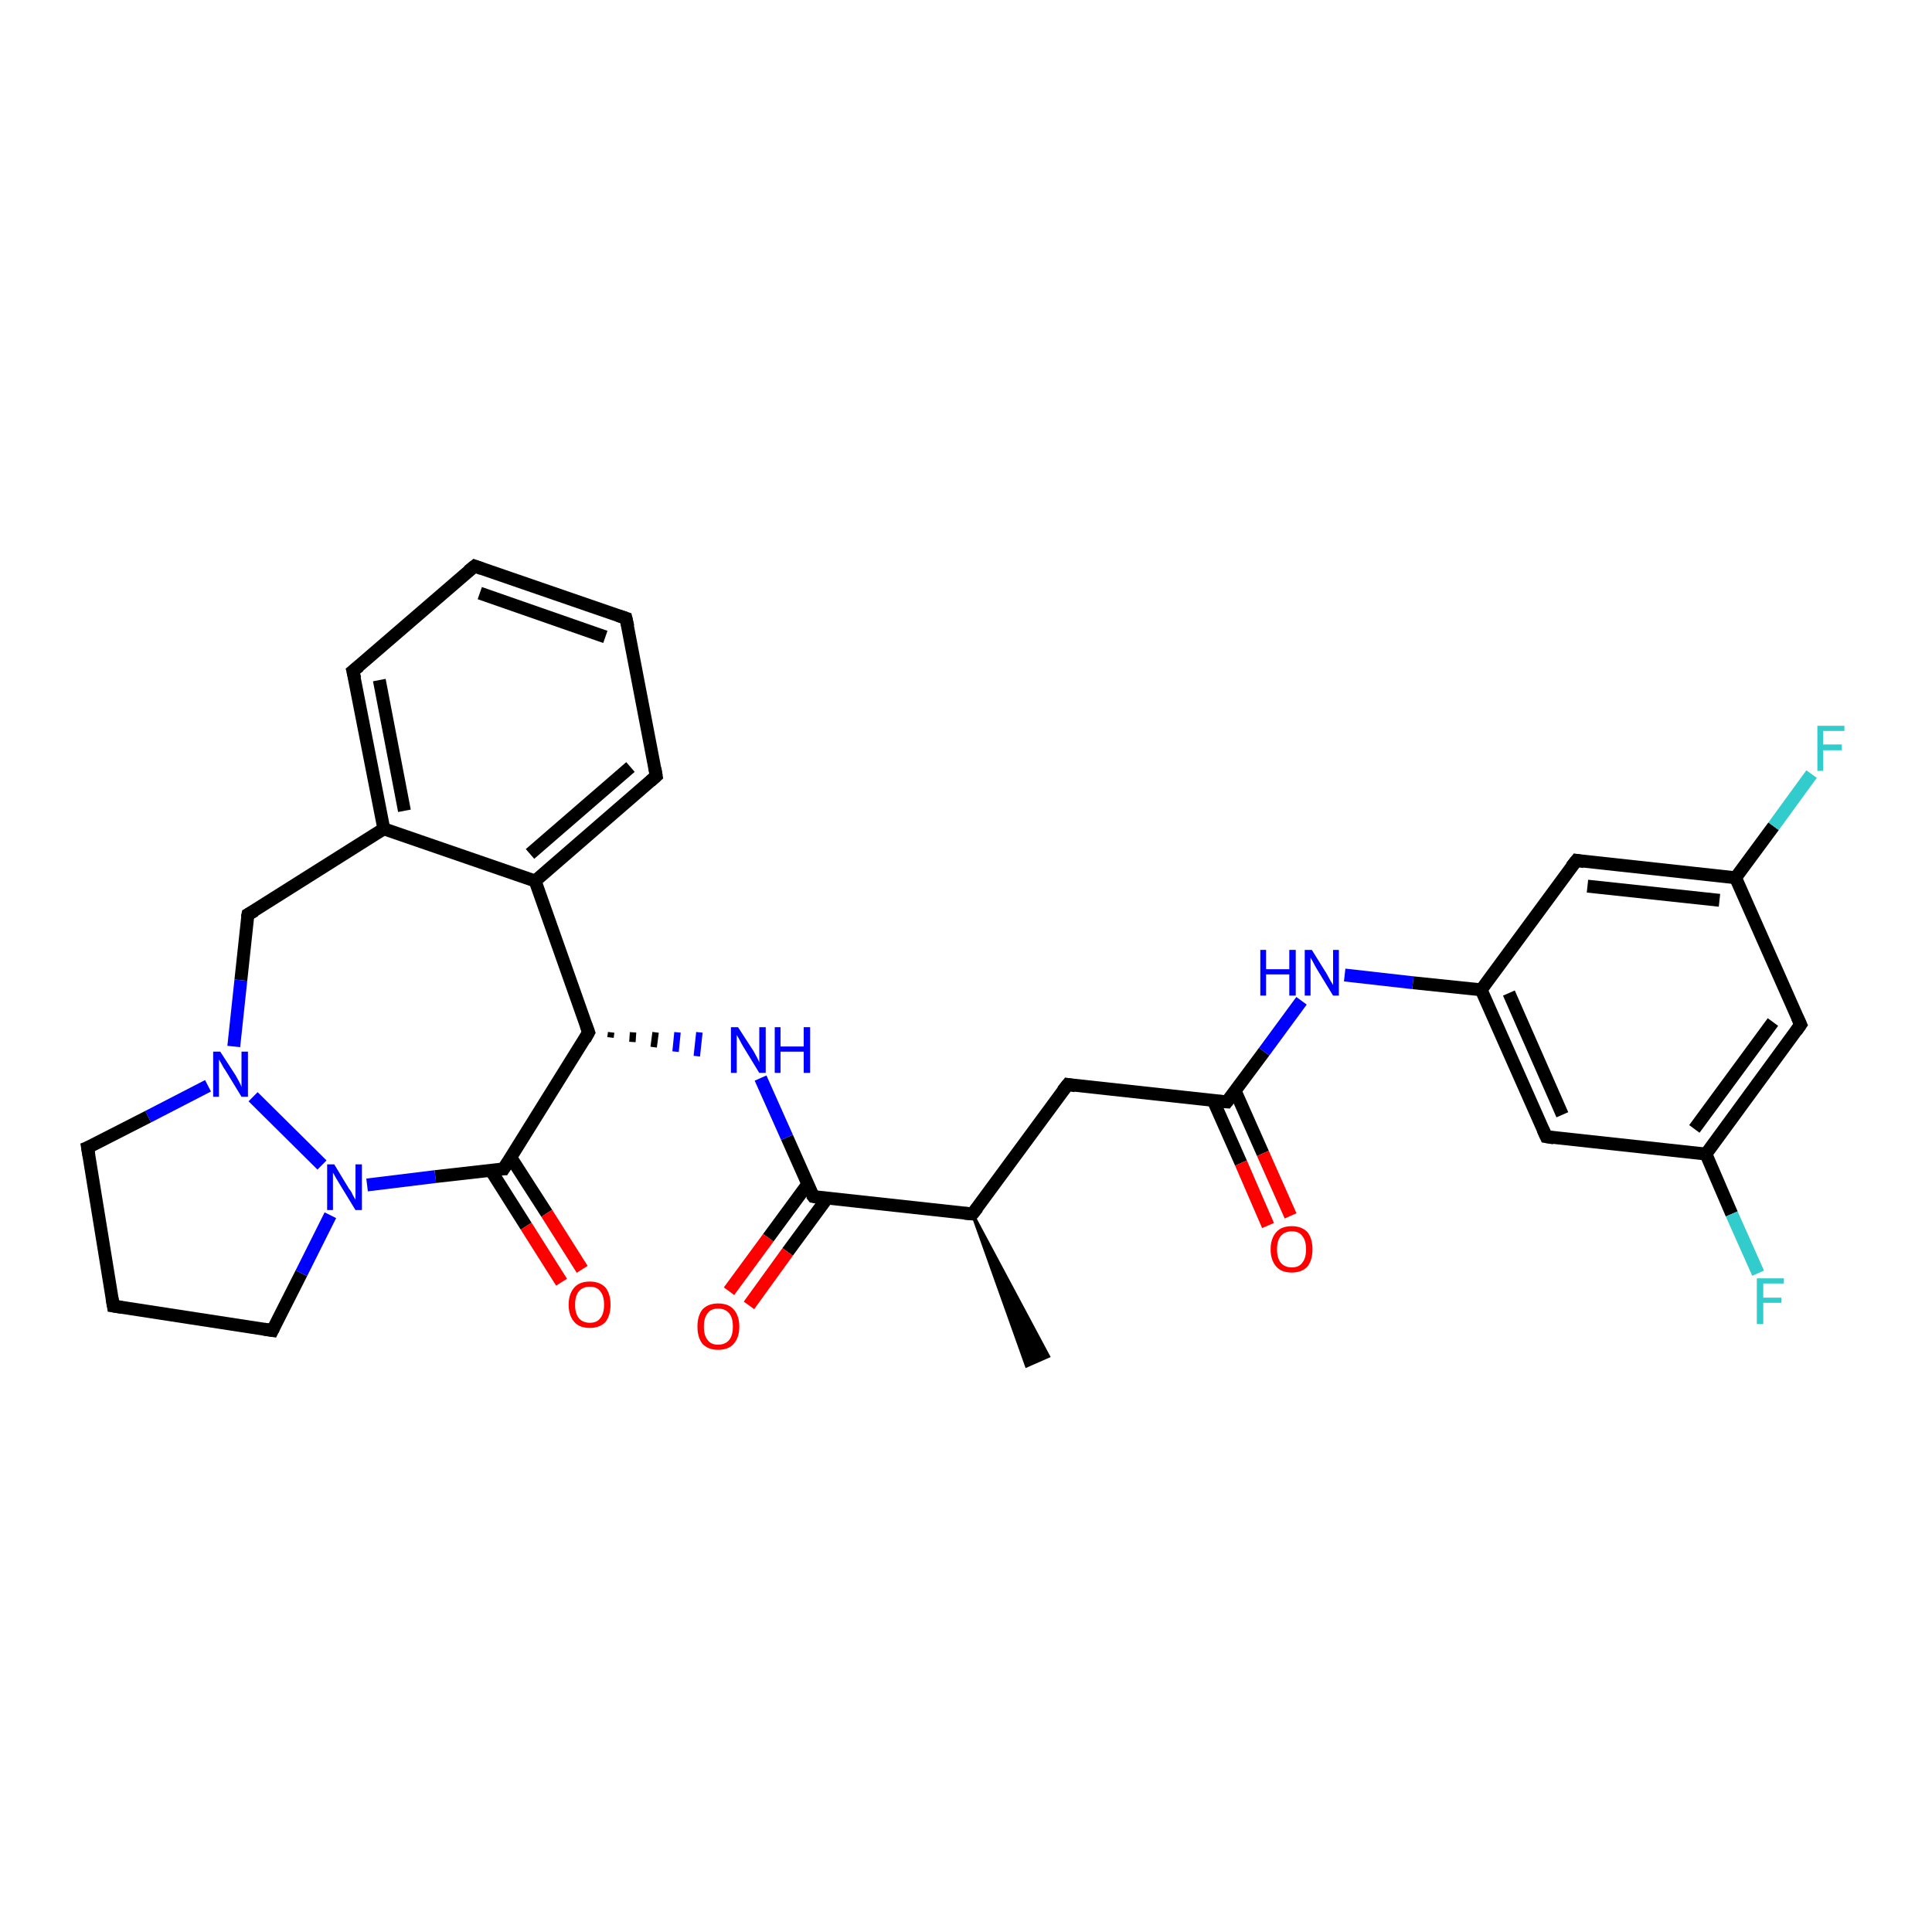 <?xml version='1.0' encoding='iso-8859-1'?>
<svg version='1.1' baseProfile='full'
              xmlns='http://www.w3.org/2000/svg'
                      xmlns:rdkit='http://www.rdkit.org/xml'
                      xmlns:xlink='http://www.w3.org/1999/xlink'
                  xml:space='preserve'
width='300px' height='300px' viewBox='0 0 300 300'>
<!-- END OF HEADER -->
<rect style='opacity:1.0;fill:#FFFFFF;stroke:none' width='300.0' height='300.0' x='0.0' y='0.0'> </rect>
<path class='bond-0 atom-1 atom-0' d='M 151.0,188.5 L 162.8,210.6 L 159.4,212.1 Z' style='fill:#000000;fill-rule:evenodd;fill-opacity:1;stroke:#000000;stroke-width:0.5px;stroke-linecap:butt;stroke-linejoin:miter;stroke-opacity:1;' />
<path class='bond-1 atom-1 atom-2' d='M 151.0,188.5 L 165.8,168.4' style='fill:none;fill-rule:evenodd;stroke:#000000;stroke-width:2.0px;stroke-linecap:butt;stroke-linejoin:miter;stroke-opacity:1' />
<path class='bond-2 atom-2 atom-3' d='M 165.8,168.4 L 190.5,171.1' style='fill:none;fill-rule:evenodd;stroke:#000000;stroke-width:2.0px;stroke-linecap:butt;stroke-linejoin:miter;stroke-opacity:1' />
<path class='bond-3 atom-3 atom-4' d='M 188.4,170.9 L 192.7,180.6' style='fill:none;fill-rule:evenodd;stroke:#000000;stroke-width:2.0px;stroke-linecap:butt;stroke-linejoin:miter;stroke-opacity:1' />
<path class='bond-3 atom-3 atom-4' d='M 192.7,180.6 L 196.9,190.3' style='fill:none;fill-rule:evenodd;stroke:#FF0000;stroke-width:2.0px;stroke-linecap:butt;stroke-linejoin:miter;stroke-opacity:1' />
<path class='bond-3 atom-3 atom-4' d='M 191.8,169.4 L 196.1,179.1' style='fill:none;fill-rule:evenodd;stroke:#000000;stroke-width:2.0px;stroke-linecap:butt;stroke-linejoin:miter;stroke-opacity:1' />
<path class='bond-3 atom-3 atom-4' d='M 196.1,179.1 L 200.4,188.8' style='fill:none;fill-rule:evenodd;stroke:#FF0000;stroke-width:2.0px;stroke-linecap:butt;stroke-linejoin:miter;stroke-opacity:1' />
<path class='bond-4 atom-3 atom-5' d='M 190.5,171.1 L 196.3,163.3' style='fill:none;fill-rule:evenodd;stroke:#000000;stroke-width:2.0px;stroke-linecap:butt;stroke-linejoin:miter;stroke-opacity:1' />
<path class='bond-4 atom-3 atom-5' d='M 196.3,163.3 L 202.1,155.4' style='fill:none;fill-rule:evenodd;stroke:#0000FF;stroke-width:2.0px;stroke-linecap:butt;stroke-linejoin:miter;stroke-opacity:1' />
<path class='bond-5 atom-5 atom-6' d='M 208.8,151.4 L 219.4,152.6' style='fill:none;fill-rule:evenodd;stroke:#0000FF;stroke-width:2.0px;stroke-linecap:butt;stroke-linejoin:miter;stroke-opacity:1' />
<path class='bond-5 atom-5 atom-6' d='M 219.4,152.6 L 230.0,153.7' style='fill:none;fill-rule:evenodd;stroke:#000000;stroke-width:2.0px;stroke-linecap:butt;stroke-linejoin:miter;stroke-opacity:1' />
<path class='bond-6 atom-6 atom-7' d='M 230.0,153.7 L 240.1,176.5' style='fill:none;fill-rule:evenodd;stroke:#000000;stroke-width:2.0px;stroke-linecap:butt;stroke-linejoin:miter;stroke-opacity:1' />
<path class='bond-6 atom-6 atom-7' d='M 234.3,154.2 L 242.6,173.1' style='fill:none;fill-rule:evenodd;stroke:#000000;stroke-width:2.0px;stroke-linecap:butt;stroke-linejoin:miter;stroke-opacity:1' />
<path class='bond-7 atom-7 atom-8' d='M 240.1,176.5 L 264.9,179.2' style='fill:none;fill-rule:evenodd;stroke:#000000;stroke-width:2.0px;stroke-linecap:butt;stroke-linejoin:miter;stroke-opacity:1' />
<path class='bond-8 atom-8 atom-9' d='M 264.9,179.2 L 268.9,188.5' style='fill:none;fill-rule:evenodd;stroke:#000000;stroke-width:2.0px;stroke-linecap:butt;stroke-linejoin:miter;stroke-opacity:1' />
<path class='bond-8 atom-8 atom-9' d='M 268.9,188.5 L 273.0,197.7' style='fill:none;fill-rule:evenodd;stroke:#33CCCC;stroke-width:2.0px;stroke-linecap:butt;stroke-linejoin:miter;stroke-opacity:1' />
<path class='bond-9 atom-8 atom-10' d='M 264.9,179.2 L 279.6,159.1' style='fill:none;fill-rule:evenodd;stroke:#000000;stroke-width:2.0px;stroke-linecap:butt;stroke-linejoin:miter;stroke-opacity:1' />
<path class='bond-9 atom-8 atom-10' d='M 263.1,175.3 L 275.3,158.7' style='fill:none;fill-rule:evenodd;stroke:#000000;stroke-width:2.0px;stroke-linecap:butt;stroke-linejoin:miter;stroke-opacity:1' />
<path class='bond-10 atom-10 atom-11' d='M 279.6,159.1 L 269.5,136.3' style='fill:none;fill-rule:evenodd;stroke:#000000;stroke-width:2.0px;stroke-linecap:butt;stroke-linejoin:miter;stroke-opacity:1' />
<path class='bond-11 atom-11 atom-12' d='M 269.5,136.3 L 275.4,128.3' style='fill:none;fill-rule:evenodd;stroke:#000000;stroke-width:2.0px;stroke-linecap:butt;stroke-linejoin:miter;stroke-opacity:1' />
<path class='bond-11 atom-11 atom-12' d='M 275.4,128.3 L 281.3,120.2' style='fill:none;fill-rule:evenodd;stroke:#33CCCC;stroke-width:2.0px;stroke-linecap:butt;stroke-linejoin:miter;stroke-opacity:1' />
<path class='bond-12 atom-11 atom-13' d='M 269.5,136.3 L 244.8,133.6' style='fill:none;fill-rule:evenodd;stroke:#000000;stroke-width:2.0px;stroke-linecap:butt;stroke-linejoin:miter;stroke-opacity:1' />
<path class='bond-12 atom-11 atom-13' d='M 267.0,139.8 L 246.5,137.6' style='fill:none;fill-rule:evenodd;stroke:#000000;stroke-width:2.0px;stroke-linecap:butt;stroke-linejoin:miter;stroke-opacity:1' />
<path class='bond-13 atom-1 atom-14' d='M 151.0,188.5 L 126.3,185.8' style='fill:none;fill-rule:evenodd;stroke:#000000;stroke-width:2.0px;stroke-linecap:butt;stroke-linejoin:miter;stroke-opacity:1' />
<path class='bond-14 atom-14 atom-15' d='M 125.4,183.9 L 119.3,192.2' style='fill:none;fill-rule:evenodd;stroke:#000000;stroke-width:2.0px;stroke-linecap:butt;stroke-linejoin:miter;stroke-opacity:1' />
<path class='bond-14 atom-14 atom-15' d='M 119.3,192.2 L 113.2,200.5' style='fill:none;fill-rule:evenodd;stroke:#FF0000;stroke-width:2.0px;stroke-linecap:butt;stroke-linejoin:miter;stroke-opacity:1' />
<path class='bond-14 atom-14 atom-15' d='M 128.4,186.1 L 122.3,194.4' style='fill:none;fill-rule:evenodd;stroke:#000000;stroke-width:2.0px;stroke-linecap:butt;stroke-linejoin:miter;stroke-opacity:1' />
<path class='bond-14 atom-14 atom-15' d='M 122.3,194.4 L 116.3,202.7' style='fill:none;fill-rule:evenodd;stroke:#FF0000;stroke-width:2.0px;stroke-linecap:butt;stroke-linejoin:miter;stroke-opacity:1' />
<path class='bond-15 atom-14 atom-16' d='M 126.3,185.8 L 122.2,176.6' style='fill:none;fill-rule:evenodd;stroke:#000000;stroke-width:2.0px;stroke-linecap:butt;stroke-linejoin:miter;stroke-opacity:1' />
<path class='bond-15 atom-14 atom-16' d='M 122.2,176.6 L 118.1,167.4' style='fill:none;fill-rule:evenodd;stroke:#0000FF;stroke-width:2.0px;stroke-linecap:butt;stroke-linejoin:miter;stroke-opacity:1' />
<path class='bond-16 atom-17 atom-16' d='M 94.8,161.1 L 94.9,160.3' style='fill:none;fill-rule:evenodd;stroke:#000000;stroke-width:1.0px;stroke-linecap:butt;stroke-linejoin:miter;stroke-opacity:1' />
<path class='bond-16 atom-17 atom-16' d='M 98.2,161.8 L 98.3,160.3' style='fill:none;fill-rule:evenodd;stroke:#000000;stroke-width:1.0px;stroke-linecap:butt;stroke-linejoin:miter;stroke-opacity:1' />
<path class='bond-16 atom-17 atom-16' d='M 101.5,162.6 L 101.8,160.3' style='fill:none;fill-rule:evenodd;stroke:#000000;stroke-width:1.0px;stroke-linecap:butt;stroke-linejoin:miter;stroke-opacity:1' />
<path class='bond-16 atom-17 atom-16' d='M 104.9,163.3 L 105.2,160.3' style='fill:none;fill-rule:evenodd;stroke:#0000FF;stroke-width:1.0px;stroke-linecap:butt;stroke-linejoin:miter;stroke-opacity:1' />
<path class='bond-16 atom-17 atom-16' d='M 108.2,164.0 L 108.6,160.3' style='fill:none;fill-rule:evenodd;stroke:#0000FF;stroke-width:1.0px;stroke-linecap:butt;stroke-linejoin:miter;stroke-opacity:1' />
<path class='bond-17 atom-17 atom-18' d='M 91.4,160.3 L 83.1,136.8' style='fill:none;fill-rule:evenodd;stroke:#000000;stroke-width:2.0px;stroke-linecap:butt;stroke-linejoin:miter;stroke-opacity:1' />
<path class='bond-18 atom-18 atom-19' d='M 83.1,136.8 L 101.9,120.5' style='fill:none;fill-rule:evenodd;stroke:#000000;stroke-width:2.0px;stroke-linecap:butt;stroke-linejoin:miter;stroke-opacity:1' />
<path class='bond-18 atom-18 atom-19' d='M 82.3,132.6 L 97.9,119.1' style='fill:none;fill-rule:evenodd;stroke:#000000;stroke-width:2.0px;stroke-linecap:butt;stroke-linejoin:miter;stroke-opacity:1' />
<path class='bond-19 atom-19 atom-20' d='M 101.9,120.5 L 97.2,96.0' style='fill:none;fill-rule:evenodd;stroke:#000000;stroke-width:2.0px;stroke-linecap:butt;stroke-linejoin:miter;stroke-opacity:1' />
<path class='bond-20 atom-20 atom-21' d='M 97.2,96.0 L 73.7,87.9' style='fill:none;fill-rule:evenodd;stroke:#000000;stroke-width:2.0px;stroke-linecap:butt;stroke-linejoin:miter;stroke-opacity:1' />
<path class='bond-20 atom-20 atom-21' d='M 94.0,98.9 L 74.5,92.1' style='fill:none;fill-rule:evenodd;stroke:#000000;stroke-width:2.0px;stroke-linecap:butt;stroke-linejoin:miter;stroke-opacity:1' />
<path class='bond-21 atom-21 atom-22' d='M 73.7,87.9 L 54.8,104.2' style='fill:none;fill-rule:evenodd;stroke:#000000;stroke-width:2.0px;stroke-linecap:butt;stroke-linejoin:miter;stroke-opacity:1' />
<path class='bond-22 atom-22 atom-23' d='M 54.8,104.2 L 59.6,128.7' style='fill:none;fill-rule:evenodd;stroke:#000000;stroke-width:2.0px;stroke-linecap:butt;stroke-linejoin:miter;stroke-opacity:1' />
<path class='bond-22 atom-22 atom-23' d='M 58.9,105.6 L 62.8,125.9' style='fill:none;fill-rule:evenodd;stroke:#000000;stroke-width:2.0px;stroke-linecap:butt;stroke-linejoin:miter;stroke-opacity:1' />
<path class='bond-23 atom-23 atom-24' d='M 59.6,128.7 L 38.5,142.0' style='fill:none;fill-rule:evenodd;stroke:#000000;stroke-width:2.0px;stroke-linecap:butt;stroke-linejoin:miter;stroke-opacity:1' />
<path class='bond-24 atom-24 atom-25' d='M 38.5,142.0 L 37.4,152.2' style='fill:none;fill-rule:evenodd;stroke:#000000;stroke-width:2.0px;stroke-linecap:butt;stroke-linejoin:miter;stroke-opacity:1' />
<path class='bond-24 atom-24 atom-25' d='M 37.4,152.2 L 36.3,162.5' style='fill:none;fill-rule:evenodd;stroke:#0000FF;stroke-width:2.0px;stroke-linecap:butt;stroke-linejoin:miter;stroke-opacity:1' />
<path class='bond-25 atom-25 atom-26' d='M 32.3,168.6 L 23.0,173.4' style='fill:none;fill-rule:evenodd;stroke:#0000FF;stroke-width:2.0px;stroke-linecap:butt;stroke-linejoin:miter;stroke-opacity:1' />
<path class='bond-25 atom-25 atom-26' d='M 23.0,173.4 L 13.6,178.2' style='fill:none;fill-rule:evenodd;stroke:#000000;stroke-width:2.0px;stroke-linecap:butt;stroke-linejoin:miter;stroke-opacity:1' />
<path class='bond-26 atom-26 atom-27' d='M 13.6,178.2 L 17.6,202.8' style='fill:none;fill-rule:evenodd;stroke:#000000;stroke-width:2.0px;stroke-linecap:butt;stroke-linejoin:miter;stroke-opacity:1' />
<path class='bond-27 atom-27 atom-28' d='M 17.6,202.8 L 42.3,206.6' style='fill:none;fill-rule:evenodd;stroke:#000000;stroke-width:2.0px;stroke-linecap:butt;stroke-linejoin:miter;stroke-opacity:1' />
<path class='bond-28 atom-28 atom-29' d='M 42.3,206.6 L 46.8,197.7' style='fill:none;fill-rule:evenodd;stroke:#000000;stroke-width:2.0px;stroke-linecap:butt;stroke-linejoin:miter;stroke-opacity:1' />
<path class='bond-28 atom-28 atom-29' d='M 46.8,197.7 L 51.3,188.7' style='fill:none;fill-rule:evenodd;stroke:#0000FF;stroke-width:2.0px;stroke-linecap:butt;stroke-linejoin:miter;stroke-opacity:1' />
<path class='bond-29 atom-29 atom-30' d='M 57.0,184.0 L 67.6,182.7' style='fill:none;fill-rule:evenodd;stroke:#0000FF;stroke-width:2.0px;stroke-linecap:butt;stroke-linejoin:miter;stroke-opacity:1' />
<path class='bond-29 atom-29 atom-30' d='M 67.6,182.7 L 78.2,181.5' style='fill:none;fill-rule:evenodd;stroke:#000000;stroke-width:2.0px;stroke-linecap:butt;stroke-linejoin:miter;stroke-opacity:1' />
<path class='bond-30 atom-30 atom-31' d='M 76.2,181.7 L 81.7,190.4' style='fill:none;fill-rule:evenodd;stroke:#000000;stroke-width:2.0px;stroke-linecap:butt;stroke-linejoin:miter;stroke-opacity:1' />
<path class='bond-30 atom-30 atom-31' d='M 81.7,190.4 L 87.2,199.1' style='fill:none;fill-rule:evenodd;stroke:#FF0000;stroke-width:2.0px;stroke-linecap:butt;stroke-linejoin:miter;stroke-opacity:1' />
<path class='bond-30 atom-30 atom-31' d='M 79.3,179.7 L 84.9,188.4' style='fill:none;fill-rule:evenodd;stroke:#000000;stroke-width:2.0px;stroke-linecap:butt;stroke-linejoin:miter;stroke-opacity:1' />
<path class='bond-30 atom-30 atom-31' d='M 84.9,188.4 L 90.4,197.1' style='fill:none;fill-rule:evenodd;stroke:#FF0000;stroke-width:2.0px;stroke-linecap:butt;stroke-linejoin:miter;stroke-opacity:1' />
<path class='bond-31 atom-13 atom-6' d='M 244.8,133.6 L 230.0,153.7' style='fill:none;fill-rule:evenodd;stroke:#000000;stroke-width:2.0px;stroke-linecap:butt;stroke-linejoin:miter;stroke-opacity:1' />
<path class='bond-32 atom-30 atom-17' d='M 78.2,181.5 L 91.4,160.3' style='fill:none;fill-rule:evenodd;stroke:#000000;stroke-width:2.0px;stroke-linecap:butt;stroke-linejoin:miter;stroke-opacity:1' />
<path class='bond-33 atom-23 atom-18' d='M 59.6,128.7 L 83.1,136.8' style='fill:none;fill-rule:evenodd;stroke:#000000;stroke-width:2.0px;stroke-linecap:butt;stroke-linejoin:miter;stroke-opacity:1' />
<path class='bond-34 atom-29 atom-25' d='M 50.0,180.9 L 39.3,170.3' style='fill:none;fill-rule:evenodd;stroke:#0000FF;stroke-width:2.0px;stroke-linecap:butt;stroke-linejoin:miter;stroke-opacity:1' />
<path d='M 151.8,187.5 L 151.0,188.5 L 149.8,188.4' style='fill:none;stroke:#000000;stroke-width:2.0px;stroke-linecap:butt;stroke-linejoin:miter;stroke-opacity:1;' />
<path d='M 165.0,169.4 L 165.8,168.4 L 167.0,168.6' style='fill:none;stroke:#000000;stroke-width:2.0px;stroke-linecap:butt;stroke-linejoin:miter;stroke-opacity:1;' />
<path d='M 189.3,171.0 L 190.5,171.1 L 190.8,170.7' style='fill:none;stroke:#000000;stroke-width:2.0px;stroke-linecap:butt;stroke-linejoin:miter;stroke-opacity:1;' />
<path d='M 239.6,175.4 L 240.1,176.5 L 241.3,176.7' style='fill:none;stroke:#000000;stroke-width:2.0px;stroke-linecap:butt;stroke-linejoin:miter;stroke-opacity:1;' />
<path d='M 278.9,160.1 L 279.6,159.1 L 279.1,158.0' style='fill:none;stroke:#000000;stroke-width:2.0px;stroke-linecap:butt;stroke-linejoin:miter;stroke-opacity:1;' />
<path d='M 246.0,133.8 L 244.8,133.6 L 244.0,134.6' style='fill:none;stroke:#000000;stroke-width:2.0px;stroke-linecap:butt;stroke-linejoin:miter;stroke-opacity:1;' />
<path d='M 127.5,186.0 L 126.3,185.8 L 126.0,185.4' style='fill:none;stroke:#000000;stroke-width:2.0px;stroke-linecap:butt;stroke-linejoin:miter;stroke-opacity:1;' />
<path d='M 91.0,159.2 L 91.4,160.3 L 90.8,161.4' style='fill:none;stroke:#000000;stroke-width:2.0px;stroke-linecap:butt;stroke-linejoin:miter;stroke-opacity:1;' />
<path d='M 101.0,121.3 L 101.9,120.5 L 101.7,119.3' style='fill:none;stroke:#000000;stroke-width:2.0px;stroke-linecap:butt;stroke-linejoin:miter;stroke-opacity:1;' />
<path d='M 97.5,97.3 L 97.2,96.0 L 96.0,95.6' style='fill:none;stroke:#000000;stroke-width:2.0px;stroke-linecap:butt;stroke-linejoin:miter;stroke-opacity:1;' />
<path d='M 74.8,88.3 L 73.7,87.9 L 72.7,88.7' style='fill:none;stroke:#000000;stroke-width:2.0px;stroke-linecap:butt;stroke-linejoin:miter;stroke-opacity:1;' />
<path d='M 55.8,103.4 L 54.8,104.2 L 55.1,105.4' style='fill:none;stroke:#000000;stroke-width:2.0px;stroke-linecap:butt;stroke-linejoin:miter;stroke-opacity:1;' />
<path d='M 39.6,141.4 L 38.5,142.0 L 38.4,142.5' style='fill:none;stroke:#000000;stroke-width:2.0px;stroke-linecap:butt;stroke-linejoin:miter;stroke-opacity:1;' />
<path d='M 14.1,178.0 L 13.6,178.2 L 13.8,179.4' style='fill:none;stroke:#000000;stroke-width:2.0px;stroke-linecap:butt;stroke-linejoin:miter;stroke-opacity:1;' />
<path d='M 17.4,201.6 L 17.6,202.8 L 18.9,203.0' style='fill:none;stroke:#000000;stroke-width:2.0px;stroke-linecap:butt;stroke-linejoin:miter;stroke-opacity:1;' />
<path d='M 41.0,206.4 L 42.3,206.6 L 42.5,206.2' style='fill:none;stroke:#000000;stroke-width:2.0px;stroke-linecap:butt;stroke-linejoin:miter;stroke-opacity:1;' />
<path d='M 77.7,181.5 L 78.2,181.5 L 78.9,180.4' style='fill:none;stroke:#000000;stroke-width:2.0px;stroke-linecap:butt;stroke-linejoin:miter;stroke-opacity:1;' />
<path class='atom-4' d='M 197.3 194.0
Q 197.3 192.3, 198.2 191.3
Q 199.0 190.4, 200.6 190.4
Q 202.1 190.4, 203.0 191.3
Q 203.8 192.3, 203.8 194.0
Q 203.8 195.7, 203.0 196.7
Q 202.1 197.6, 200.6 197.6
Q 199.0 197.6, 198.2 196.7
Q 197.3 195.7, 197.3 194.0
M 200.6 196.8
Q 201.7 196.8, 202.2 196.1
Q 202.8 195.4, 202.8 194.0
Q 202.8 192.6, 202.2 191.9
Q 201.7 191.2, 200.6 191.2
Q 199.5 191.2, 198.9 191.9
Q 198.3 192.6, 198.3 194.0
Q 198.3 195.4, 198.9 196.1
Q 199.5 196.8, 200.6 196.8
' fill='#FF0000'/>
<path class='atom-5' d='M 195.7 147.5
L 196.6 147.5
L 196.6 150.5
L 200.2 150.5
L 200.2 147.5
L 201.2 147.5
L 201.2 154.6
L 200.2 154.6
L 200.2 151.3
L 196.6 151.3
L 196.6 154.6
L 195.7 154.6
L 195.7 147.5
' fill='#0000FF'/>
<path class='atom-5' d='M 203.7 147.5
L 206.0 151.2
Q 206.2 151.6, 206.6 152.3
Q 207.0 152.9, 207.0 153.0
L 207.0 147.5
L 207.9 147.5
L 207.9 154.6
L 207.0 154.6
L 204.5 150.5
Q 204.2 150.0, 203.9 149.4
Q 203.6 148.9, 203.5 148.7
L 203.5 154.6
L 202.6 154.6
L 202.6 147.5
L 203.7 147.5
' fill='#0000FF'/>
<path class='atom-9' d='M 272.8 198.5
L 277.0 198.5
L 277.0 199.3
L 273.8 199.3
L 273.8 201.5
L 276.6 201.5
L 276.6 202.3
L 273.8 202.3
L 273.8 205.6
L 272.8 205.6
L 272.8 198.5
' fill='#33CCCC'/>
<path class='atom-12' d='M 282.2 112.7
L 286.4 112.7
L 286.4 113.5
L 283.1 113.5
L 283.1 115.6
L 286.0 115.6
L 286.0 116.5
L 283.1 116.5
L 283.1 119.7
L 282.2 119.7
L 282.2 112.7
' fill='#33CCCC'/>
<path class='atom-15' d='M 108.3 206.0
Q 108.3 204.3, 109.1 203.3
Q 110.0 202.4, 111.5 202.4
Q 113.1 202.4, 113.9 203.3
Q 114.8 204.3, 114.8 206.0
Q 114.8 207.7, 113.9 208.7
Q 113.1 209.6, 111.5 209.6
Q 110.0 209.6, 109.1 208.7
Q 108.3 207.7, 108.3 206.0
M 111.5 208.8
Q 112.6 208.8, 113.2 208.1
Q 113.8 207.4, 113.8 206.0
Q 113.8 204.6, 113.2 203.9
Q 112.6 203.2, 111.5 203.2
Q 110.4 203.2, 109.9 203.9
Q 109.3 204.6, 109.3 206.0
Q 109.3 207.4, 109.9 208.1
Q 110.4 208.8, 111.5 208.8
' fill='#FF0000'/>
<path class='atom-16' d='M 114.6 159.5
L 117.0 163.2
Q 117.2 163.6, 117.6 164.3
Q 117.9 164.9, 117.9 165.0
L 117.9 159.5
L 118.9 159.5
L 118.9 166.6
L 117.9 166.6
L 115.4 162.5
Q 115.1 162.0, 114.8 161.4
Q 114.5 160.9, 114.4 160.7
L 114.4 166.6
L 113.5 166.6
L 113.5 159.5
L 114.6 159.5
' fill='#0000FF'/>
<path class='atom-16' d='M 120.3 159.5
L 121.2 159.5
L 121.2 162.5
L 124.8 162.5
L 124.8 159.5
L 125.8 159.5
L 125.8 166.6
L 124.8 166.6
L 124.8 163.3
L 121.2 163.3
L 121.2 166.6
L 120.3 166.6
L 120.3 159.5
' fill='#0000FF'/>
<path class='atom-25' d='M 34.2 163.3
L 36.6 167.0
Q 36.8 167.4, 37.2 168.1
Q 37.5 168.7, 37.5 168.8
L 37.5 163.3
L 38.5 163.3
L 38.5 170.3
L 37.5 170.3
L 35.0 166.2
Q 34.7 165.8, 34.4 165.2
Q 34.1 164.7, 34.0 164.5
L 34.0 170.3
L 33.1 170.3
L 33.1 163.3
L 34.2 163.3
' fill='#0000FF'/>
<path class='atom-29' d='M 51.9 180.8
L 54.2 184.6
Q 54.5 184.9, 54.8 185.6
Q 55.2 186.3, 55.2 186.3
L 55.2 180.8
L 56.2 180.8
L 56.2 187.9
L 55.2 187.9
L 52.7 183.8
Q 52.4 183.3, 52.1 182.8
Q 51.8 182.2, 51.7 182.1
L 51.7 187.9
L 50.8 187.9
L 50.8 180.8
L 51.9 180.8
' fill='#0000FF'/>
<path class='atom-31' d='M 88.3 202.6
Q 88.3 200.9, 89.2 199.9
Q 90.0 199.0, 91.6 199.0
Q 93.1 199.0, 94.0 199.9
Q 94.8 200.9, 94.8 202.6
Q 94.8 204.3, 94.0 205.3
Q 93.1 206.2, 91.6 206.2
Q 90.0 206.2, 89.2 205.3
Q 88.3 204.3, 88.3 202.6
M 91.6 205.4
Q 92.7 205.4, 93.2 204.7
Q 93.8 204.0, 93.8 202.6
Q 93.8 201.2, 93.2 200.5
Q 92.7 199.8, 91.6 199.8
Q 90.5 199.8, 89.9 200.5
Q 89.3 201.2, 89.3 202.6
Q 89.3 204.0, 89.9 204.7
Q 90.5 205.4, 91.6 205.4
' fill='#FF0000'/>
</svg>
